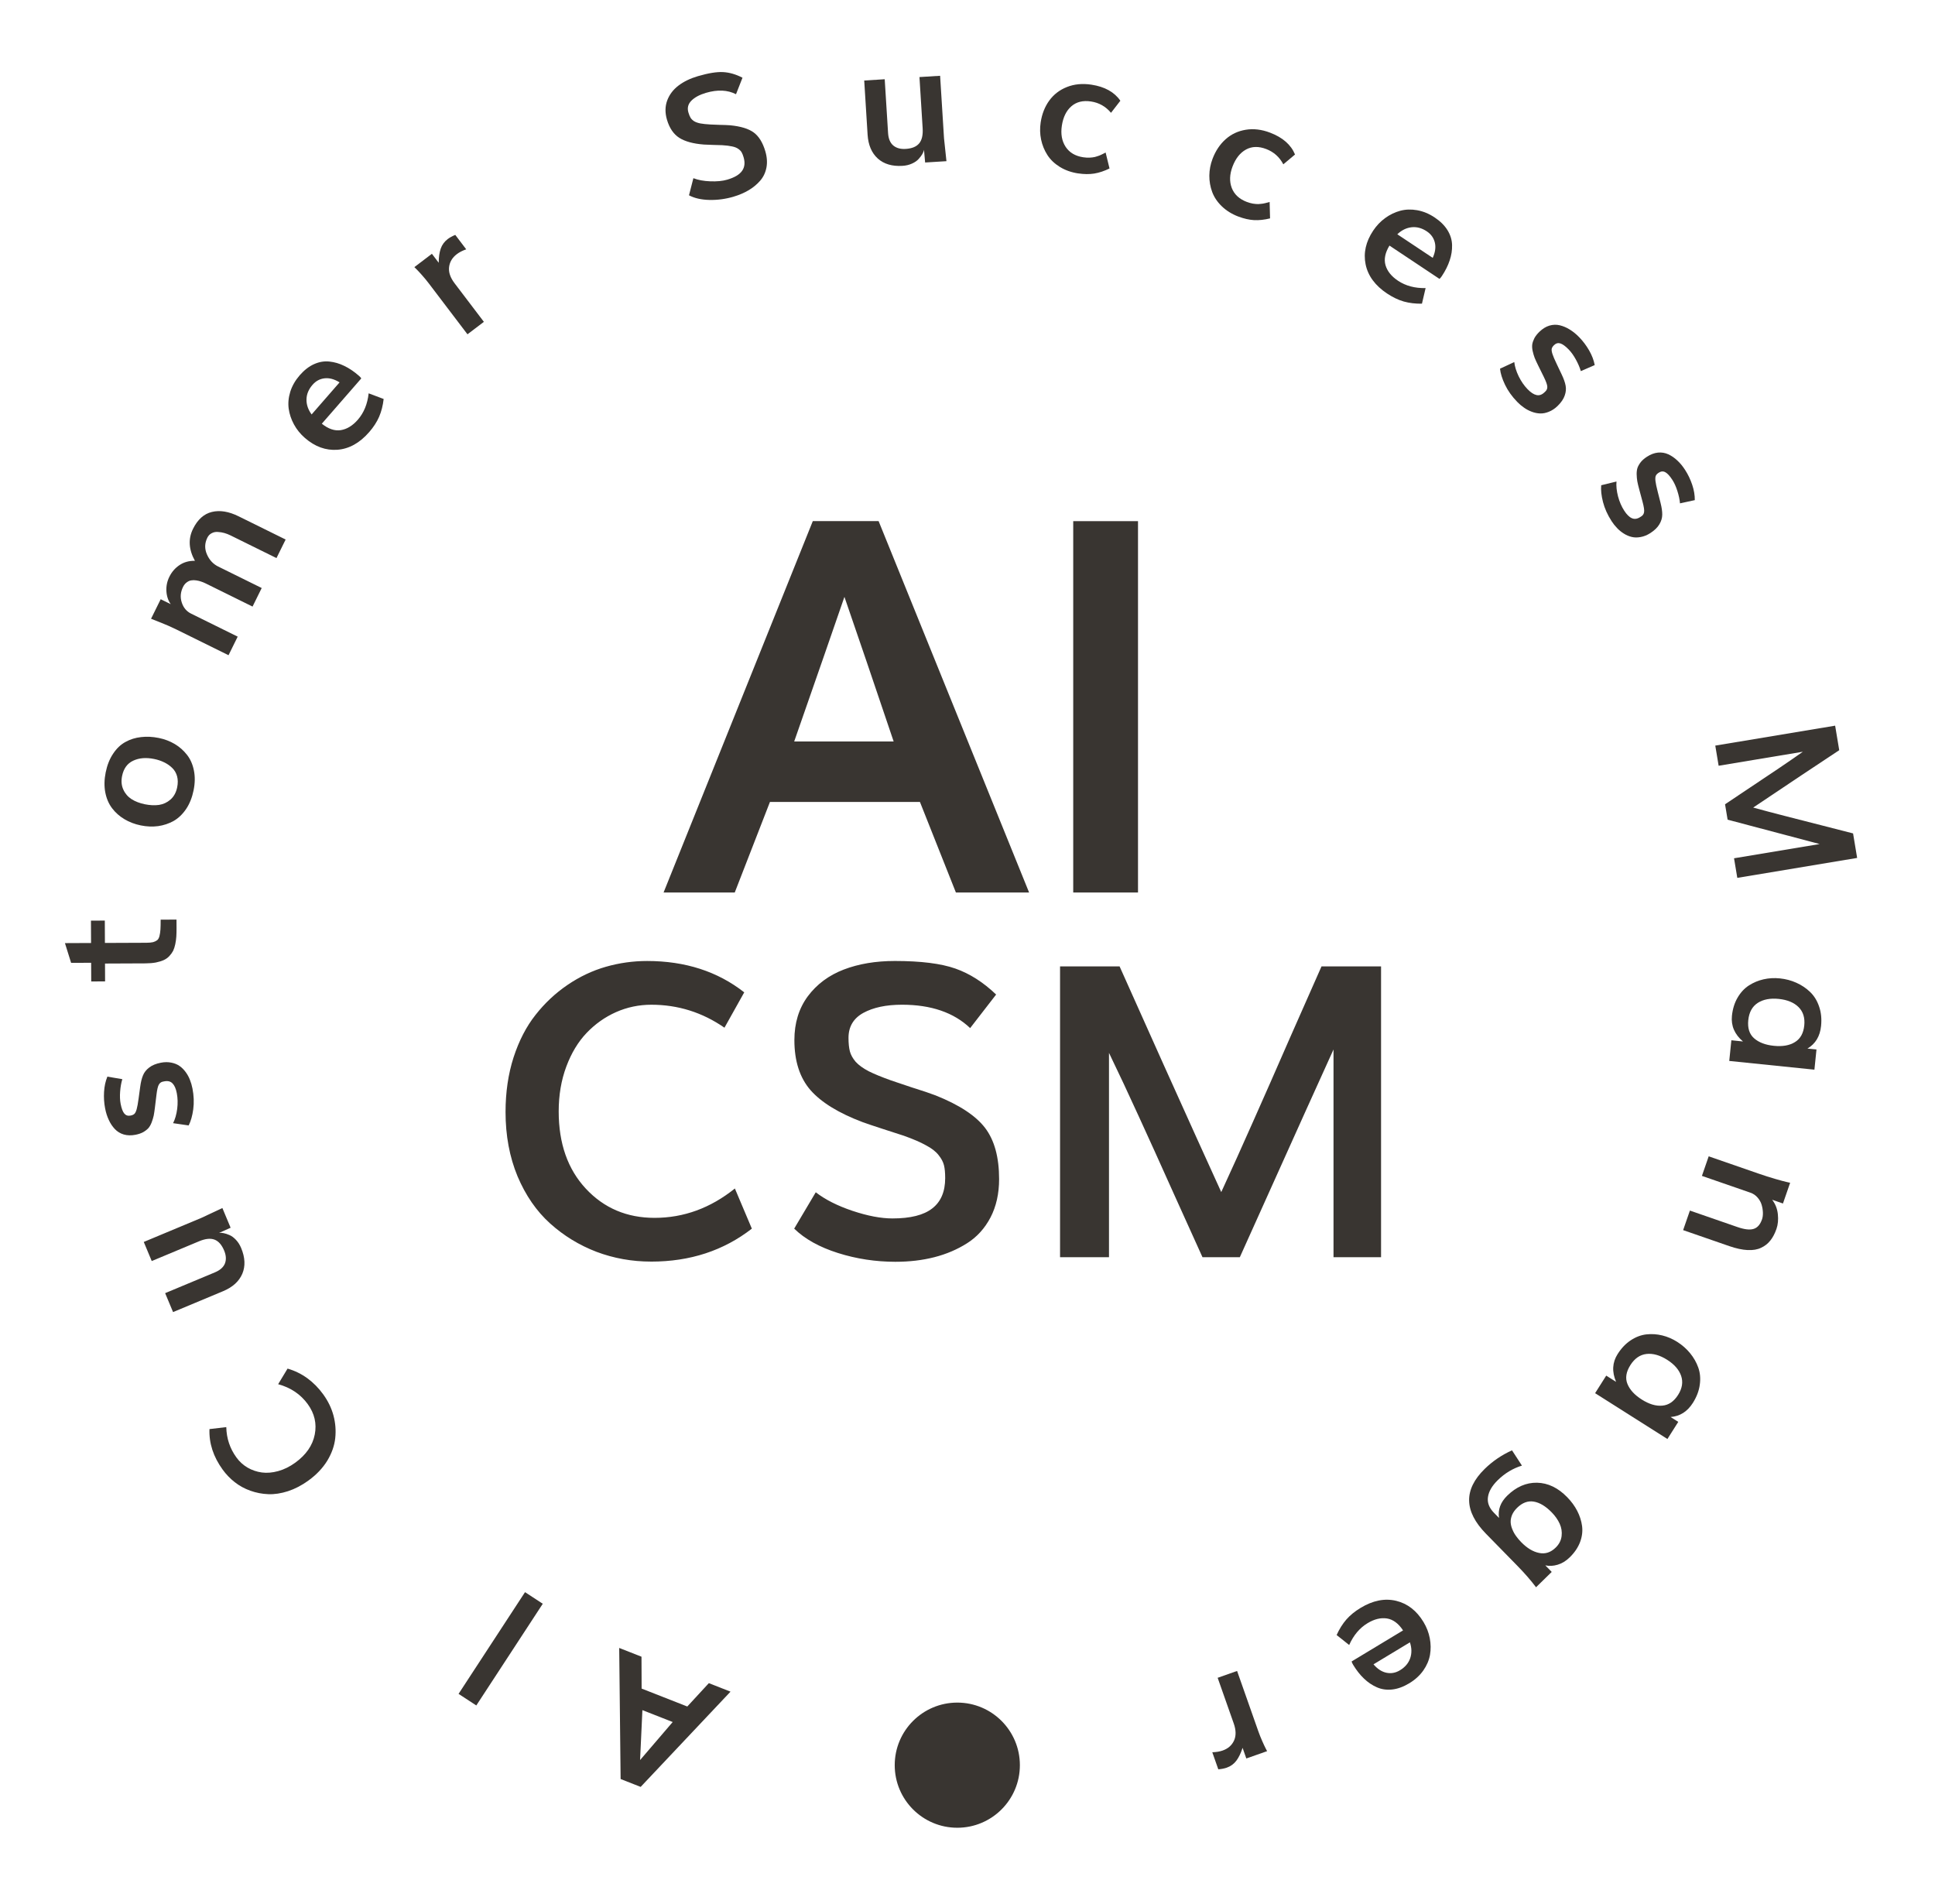 <svg id="eQX0UEBxh1u1" xmlns="http://www.w3.org/2000/svg" xmlns:xlink="http://www.w3.org/1999/xlink" viewBox="0 0 125 123" shape-rendering="geometricPrecision" text-rendering="geometricPrecision" project-id="7dd44b87b2784e55a535e0bb40565da8" export-id="8437c042ebeb423b900657c8ba719493" cached="false">
<style><![CDATA[
#eQX0UEBxh1u3_ts {animation: eQX0UEBxh1u3_ts__ts 8000ms linear infinite normal forwards}@keyframes eQX0UEBxh1u3_ts__ts { 0% {transform: translate(67.846px,65.555px) scale(0.84,0.84)} 25% {transform: translate(67.846px,65.555px) scale(1,1)} 50% {transform: translate(67.846px,65.555px) scale(0.841,0.841)} 75% {transform: translate(67.846px,65.555px) scale(1,1)} 100% {transform: translate(67.846px,65.555px) scale(0.84,0.84)}} #eQX0UEBxh1u6_tr {animation: eQX0UEBxh1u6_tr__tr 8000ms linear infinite normal forwards}@keyframes eQX0UEBxh1u6_tr__tr { 0% {transform: translate(69.248px,69.659px) rotate(0deg)} 100% {transform: translate(69.248px,69.659px) rotate(-360deg)}} #eQX0UEBxh1u6_ts {animation: eQX0UEBxh1u6_ts__ts 8000ms linear infinite normal forwards}@keyframes eQX0UEBxh1u6_ts__ts { 0% {transform: scale(1,1)} 25% {transform: scale(0.781,0.781)} 50% {transform: scale(1,1)} 75% {transform: scale(0.781,0.781)} 100% {transform: scale(1,1)}}
]]></style>
<g transform="matrix(.92 0 0 0.92-1.625-2.722)"><g id="eQX0UEBxh1u3_ts" transform="translate(67.846,65.555) scale(0.84,0.84)"><g transform="translate(-67.846,-65.555)"><path d="M43.426,96.496c-1.603,0-3.128-.273-4.575-.818-1.447-.557-2.738-1.347-3.874-2.371s-2.043-2.338-2.722-3.941c-.668-1.614-1.002-3.406-1.002-5.376c0-1.647.223-3.167.668-4.558.456-1.403,1.069-2.588,1.837-3.556.768-.98,1.659-1.815,2.671-2.505s2.082-1.197,3.206-1.519s2.276-.484,3.456-.484c3.184,0,5.888.874,8.115,2.621l-1.653,2.955c-1.848-1.28-3.885-1.92-6.111-1.92-1.035,0-2.02.206-2.955.618-.924.412-1.742.991-2.454,1.736s-1.28,1.686-1.703,2.822c-.423,1.135-.634,2.382-.634,3.74c0,2.683.757,4.837,2.271,6.462c1.514,1.625,3.429,2.438,5.744,2.438c2.438,0,4.675-.818,6.712-2.454l1.419,3.356c-2.36,1.837-5.165,2.755-8.415,2.755Zm20.437.017c-1.67,0-3.278-.245-4.825-.735-1.547-.49-2.766-1.169-3.657-2.037l1.803-3.039c.79.612,1.814,1.13,3.072,1.553c1.269.423,2.382.634,3.339.634c1.503,0,2.61-.278,3.323-.835.724-.556,1.085-1.403,1.085-2.538c0-.445-.033-.801-.1-1.069-.067-.278-.217-.562-.451-.852-.234-.3-.584-.573-1.052-.818-.456-.256-1.074-.523-1.853-.801-.334-.111-.902-.295-1.703-.551-.79-.256-1.369-.451-1.736-.584-2.004-.757-3.456-1.647-4.358-2.671-.902-1.035-1.353-2.432-1.353-4.191c0-1.425.373-2.644,1.119-3.657.757-1.013,1.759-1.759,3.006-2.237c1.247-.479,2.671-.718,4.274-.718c2.171,0,3.857.211,5.059.634c1.202.423,2.338,1.147,3.406,2.171l-2.171,2.805c-1.369-1.302-3.267-1.954-5.694-1.954-1.325,0-2.404.228-3.239.685-.824.456-1.236,1.152-1.236,2.087c0,.456.039.835.117,1.135.078.289.239.579.484.868.256.278.618.54,1.085.785.468.234,1.091.49,1.87.768.278.1.857.295,1.736.584.89.278,1.553.501,1.987.668c1.981.79,3.362,1.698,4.141,2.722s1.169,2.449,1.169,4.274c0,1.213-.239,2.282-.718,3.206-.479.913-1.13,1.631-1.954,2.154s-1.736.913-2.738,1.169-2.082.384-3.239.384Zm13.742-.384v-24.311h4.976c.345.768,1.564,3.49,3.657,8.165c2.104,4.675,3.718,8.243,4.842,10.703.857-1.859,1.736-3.807,2.638-5.844.913-2.048,1.959-4.425,3.139-7.13c1.191-2.705,2.059-4.67,2.605-5.894h4.976v24.311h-3.974v-17.365c-.59,1.28-3.2,7.068-7.831,17.365h-3.122c-.579-1.269-1.391-3.067-2.438-5.393-1.046-2.338-2.004-4.453-2.872-6.345-.868-1.903-1.703-3.684-2.505-5.343v17.081h-4.091Z" transform="translate(.186 0)" fill="#393531"/><path d="M55.567,53.019h8.315c-1.635-4.847-3.006-8.877-4.115-12.089-.924,2.686-2.324,6.716-4.2,12.089ZM44.65,65.641L57.123,34.597h5.501L75.203,65.641h-6.119l-3.006-7.569h-12.537l-2.942,7.569h-5.949Zm34.242,0v-31.043h5.415v31.043h-5.415Z" fill="#393531"/></g></g><g id="eQX0UEBxh1u6_tr" transform="translate(69.248,69.659) rotate(0)"><g id="eQX0UEBxh1u6_ts" transform="scale(1,1)"><g transform="translate(-69.248,-69.659)"><circle r="4.394" transform="matrix(-1 0 0 1 68.985 126.906)" fill="#393531"/><path d="M49,123.876l-2.127-.835c-.069,1.404-.123,2.573-.162,3.506.506-.595,1.269-1.485,2.289-2.671Zm4.06-2.132l-6.309,6.688-1.407-.553-.099-9.204l1.565.615.009,2.238l3.207,1.259l1.513-1.64l1.522.597Z" fill="#393531"/><path d="M39.878,115.572l-4.667,7.141-1.246-.814l4.667-7.142l1.246.815Z" fill="#393531"/><path d="M24.472,100.883c.33.456.567.945.71,1.469.14.526.181,1.055.124,1.589-.057.533-.244,1.062-.559,1.585-.321.522-.762.986-1.321,1.391-.468.34-.946.589-1.433.749-.493.159-.956.229-1.389.211-.436-.017-.857-.098-1.262-.244-.405-.145-.769-.345-1.092-.598s-.606-.547-.849-.882c-.656-.905-.964-1.853-.926-2.846l1.18-.139c.017.789.254,1.5.713,2.132.213.294.475.532.784.713.307.177.64.291.999.34.359.048.743.016,1.153-.098.41-.113.808-.31,1.194-.589.762-.553,1.218-1.211,1.369-1.976.15-.765-.013-1.476-.49-2.134-.502-.693-1.195-1.16-2.08-1.402l.661-1.095c1.008.292,1.846.9,2.516,1.824Z" fill="#393531"/><path d="M18.699,90.592c.28.67.307,1.273.082,1.807-.229.536-.679.944-1.349,1.224l-3.514,1.468-.556-1.33l3.493-1.459c.368-.154.604-.364.708-.632.1-.266.081-.567-.059-.902-.167-.4-.39-.654-.668-.762-.283-.11-.646-.073-1.09.112l-3.325,1.389-.56-1.341l4.055-1.694l1.465-.688.578,1.384-.813.365c.087-.015.193-.011.317.014.119.022.256.066.411.133.153.063.306.175.458.336.15.157.273.349.368.577Z" fill="#393531"/><path d="M15.279,79.379c.1.518.119,1.007.057,1.469-.062.462-.17.841-.323,1.137l-1.093-.159c.141-.278.237-.613.289-1.005.048-.391.038-.757-.028-1.099-.061-.318-.162-.548-.3-.688-.139-.144-.33-.193-.571-.146l-.103.02c-.123.024-.217.092-.283.204-.07.113-.127.353-.171.719l-.108.892c-.028.228-.056.419-.086.572-.034.154-.083.314-.146.482-.064.164-.141.298-.232.403-.096.102-.217.195-.364.279-.151.081-.331.142-.538.182-.299.058-.573.051-.822-.02-.249-.075-.459-.204-.63-.386s-.311-.393-.421-.635c-.114-.24-.201-.512-.259-.815-.073-.376-.097-.761-.074-1.155s.101-.752.234-1.072l1.049.179c-.078.254-.129.544-.154.871-.025.323-.013.609.035.859.063.326.149.554.258.684.109.13.255.177.439.142.123-.024.214-.065.274-.125s.113-.169.157-.329c.045-.16.089-.411.135-.754l.111-.815c.044-.327.11-.594.197-.802.086-.212.232-.395.437-.55.204-.159.477-.271.818-.337.261-.051.505-.052.733-.005.227.044.422.123.583.239.161.112.304.256.429.43.125.171.223.351.295.54.076.188.134.386.174.593Z" fill="#393531"/><path d="M14.159,67.532l.003.586c.001.234-.004.438-.015.609s-.036.35-.074.533c-.038.18-.088.334-.15.464-.066.125-.153.247-.262.364-.109.118-.239.212-.391.283-.156.071-.341.128-.556.172-.215.04-.461.06-.738.062l-2.836.012.005,1.254-.973.004-.006-1.312-1.406.006-.434-1.387l1.834-.008-.007-1.57.973-.004.007,1.57l2.924-.012c.188-.001.34-.015.457-.043.113-.032.209-.077.287-.136.074-.059.128-.157.163-.294.035-.141.057-.293.068-.457s.016-.395.015-.692l1.113-.005Z" fill="#393531"/><path d="M15.362,58.443c-.104.513-.28.954-.526,1.322-.25.368-.542.647-.876.839-.337.187-.7.308-1.091.364-.393.052-.798.035-1.216-.05-.425-.086-.808-.232-1.149-.437-.345-.206-.634-.462-.866-.768-.236-.311-.396-.682-.479-1.114-.083-.435-.073-.904.028-1.405.104-.513.279-.952.525-1.316.242-.365.531-.64.867-.822.332-.184.696-.297,1.092-.34.392-.048.807-.027,1.243.061.41.083.783.225,1.121.425.334.199.62.451.857.754.238.299.401.665.488,1.098.088.428.082.892-.019,1.389Zm-1.154-.205c.057-.28.055-.535-.006-.766-.064-.232-.176-.426-.336-.583-.163-.161-.351-.293-.565-.396-.213-.107-.452-.188-.716-.241-.563-.114-1.051-.074-1.466.121-.413.191-.673.549-.78,1.073-.072.356-.043.675.087.956.126.281.32.505.581.674.262.165.572.284.932.357.356.072.686.087.989.046.304-.046.575-.172.812-.379.238-.211.394-.498.468-.862Z" fill="#393531"/><path d="M17.813,48.967l-3.657-1.805c-.371-.183-.762-.354-1.171-.513l-.612-.243.677-1.371.704.347c-.179-.254-.281-.557-.303-.908-.021-.354.048-.693.207-1.015.171-.347.412-.622.722-.827s.668-.302,1.073-.294c-.437-.791-.482-1.538-.135-2.242.325-.658.767-1.055,1.325-1.189.56-.137,1.185-.036,1.875.305l3.305,1.631-.643,1.303-3.226-1.592c-.144-.071-.288-.127-.433-.168s-.296-.066-.454-.074c-.159-.013-.304.016-.434.086-.132.065-.235.172-.308.319-.19.385-.2.775-.028,1.169s.436.679.793.855l3.053,1.507-.643,1.303-3.294-1.626c-.105-.052-.208-.094-.31-.127-.103-.038-.218-.066-.344-.085-.129-.02-.249-.021-.359-.001-.108.016-.215.064-.319.143-.103.076-.187.18-.253.313-.181.368-.212.734-.091,1.098.117.363.335.623.654.78l3.273,1.616-.643,1.303Z" fill="#393531"/><path d="M23.647,32.061l1.963-2.253c-.367-.227-.717-.322-1.05-.285s-.616.189-.849.457c-.275.315-.416.656-.424,1.022s.112.719.36,1.059Zm4.039,1.242c-.664.763-1.407,1.175-2.228,1.238-.818.059-1.579-.218-2.283-.831-.318-.277-.574-.593-.767-.948s-.317-.724-.371-1.108c-.051-.387-.014-.784.113-1.192.13-.41.351-.795.664-1.155.313-.359.648-.619,1.005-.779s.716-.221,1.075-.182c.357.036.706.138,1.047.306.344.165.683.393,1.019.686.085.074.144.138.175.192l-2.771,3.181c.457.367.901.518,1.331.452.433-.069.831-.312,1.196-.73.426-.489.679-1.107.761-1.855l1.053.397c-.051.458-.157.873-.317,1.247-.16.368-.394.729-.702,1.083Z" fill="#393531"/><path d="M34.591,26.433l-2.715-3.574c-.142-.187-.297-.375-.466-.566s-.303-.334-.401-.431l-.147-.146l1.232-.936.478.63c.001-.393.047-.723.139-.989.093-.272.258-.497.494-.677.14-.106.316-.203.529-.291l.769,1.013c-.26.09-.479.202-.657.337-.32.243-.502.546-.546.908s.084.741.384,1.136l2.059,2.711-1.153.875Z" fill="#393531"/><path d="M53.275,16.77c-.562.165-1.128.241-1.698.228s-1.047-.121-1.432-.326l.308-1.201c.327.128.722.202,1.188.22.469.017.865-.021,1.187-.116.506-.148.852-.351,1.037-.609.189-.259.227-.579.115-.962-.044-.15-.09-.267-.139-.35-.05-.087-.129-.168-.236-.242-.108-.078-.253-.136-.435-.172-.179-.041-.413-.07-.703-.087-.123-.004-.333-.01-.628-.018-.291-.008-.506-.017-.642-.026-.749-.057-1.326-.214-1.731-.47-.406-.26-.695-.686-.869-1.278-.14-.48-.135-.927.016-1.342.155-.416.419-.766.792-1.05s.829-.505,1.369-.663c.731-.214,1.32-.309,1.766-.285s.9.156,1.361.395l-.455,1.159c-.59-.304-1.293-.336-2.11-.097-.446.131-.787.314-1.024.55-.232.235-.302.51-.21.825.045.154.095.277.151.371.055.09.138.171.249.245.114.069.261.121.443.157.18.033.416.058.706.074.104.006.318.015.642.026.327.006.572.016.735.029.745.071,1.3.24,1.663.508s.635.71.815,1.324c.12.409.144.792.074,1.151-.071.355-.22.661-.446.918s-.495.479-.807.663-.663.335-1.053.449Z" fill="#393531"/><path d="M65.136,14.604c-.725.045-1.303-.126-1.735-.514-.431-.392-.67-.95-.715-1.676l-.237-3.801l1.439-.09.236,3.778c.025.398.147.69.366.875.219.182.509.262.872.239.433-.027.746-.154.939-.382.197-.231.281-.587.251-1.067l-.224-3.596l1.45-.09.274,4.386.171,1.61-1.497.093-.079-.887c-.014.087-.053.185-.117.295-.06.105-.147.221-.26.345-.11.124-.265.232-.467.323-.198.091-.42.144-.665.159Z" fill="#393531"/><path d="M77.471,15.136c-.483-.074-.912-.226-1.288-.457-.372-.231-.663-.51-.874-.839s-.357-.689-.44-1.081c-.082-.396-.092-.798-.029-1.208.089-.587.289-1.096.6-1.527.315-.434.729-.752,1.242-.955.517-.206,1.091-.26,1.72-.165.934.142,1.612.518,2.033,1.128l-.657.848c-.371-.444-.838-.709-1.402-.795s-1.023.026-1.379.335-.579.763-.67,1.362c-.089.583-.001,1.079.265,1.487.266.404.678.648,1.234.733.077.012.155.02.233.024s.149.005.213.003c.064-.002.13-.008.198-.017.073-.013.134-.023.183-.032.049-.012.105-.029.168-.051s.111-.038.144-.049c.038-.014.084-.035.14-.062s.092-.045.109-.054c.021-.009.055-.025.102-.05.052-.028.08-.043.084-.046l.274,1.12c-.367.181-.725.3-1.074.358-.348.054-.725.05-1.13-.012Z" fill="#393531"/><path d="M88.72,18.166c-.456-.174-.843-.414-1.161-.72-.315-.304-.54-.639-.676-1.005s-.203-.749-.201-1.149c.004-.404.08-.8.227-1.186.212-.555.515-1.01.91-1.365.4-.357.872-.581,1.416-.67.549-.091,1.121-.023,1.716.204.883.337,1.466.848,1.748,1.533l-.822.69c-.268-.512-.669-.87-1.202-1.074s-1.006-.192-1.419.035-.727.623-.943,1.189c-.21.551-.229,1.054-.056,1.509.175.451.525.777,1.05.978.073.028.147.052.223.073.076.021.145.036.207.048s.128.02.197.025c.074.003.136.006.185.008.051-.002.109-.006.175-.015.066-.008.116-.014.151-.018.04-.006.09-.016.15-.031.06-.015.099-.025.118-.03.022-.004.059-.013.111-.027.056-.016.087-.025.092-.028l.03,1.153c-.398.099-.773.14-1.125.122-.351-.021-.719-.105-1.102-.252Z" fill="#393531"/><path d="M99.881,19.409l2.487,1.656c.178-.393.227-.753.147-1.078-.079-.325-.267-.586-.562-.783-.348-.232-.704-.328-1.068-.288s-.699.204-1.004.493Zm-.711,4.166c-.842-.561-1.347-1.244-1.514-2.05-.164-.804.012-1.594.53-2.371.234-.351.514-.645.841-.883s.677-.408,1.051-.511c.377-.101.775-.115,1.196-.041.423.075.834.245,1.23.509.397.264.698.563.903.896s.311.681.319,1.043c.01.359-.046.718-.168,1.077-.119.362-.302.728-.549,1.099-.062.094-.118.16-.167.198l-3.512-2.338c-.305.501-.397.96-.277,1.378.124.42.417.784.878,1.091.54.359,1.185.531,1.937.515l-.257,1.095c-.461.008-.887-.043-1.278-.153-.386-.111-.773-.297-1.164-.557Z" fill="#393531"/><path d="M108.296,31.173c-.367-.379-.651-.778-.852-1.198-.201-.42-.318-.796-.351-1.128l1.001-.465c.034.31.137.643.308.999.174.354.382.655.624.905.226.233.435.37.628.412.195.044.381-.019.558-.19l.076-.073c.09-.087.131-.196.125-.325-.004-.133-.087-.365-.25-.696l-.398-.806c-.102-.206-.182-.381-.241-.526-.055-.147-.103-.308-.141-.483-.036-.172-.045-.327-.026-.465.024-.138.075-.282.151-.433.083-.151.2-.299.351-.446.219-.212.452-.356.699-.432.25-.073.496-.081.738-.022s.475.159.7.301c.227.139.448.319.663.541.266.275.497.584.694.926.196.343.326.685.39,1.025l-.976.424c-.074-.255-.19-.526-.348-.813-.156-.284-.322-.517-.499-.7-.231-.238-.428-.382-.59-.432s-.311-.009-.445.121c-.09.087-.144.172-.162.255-.017.083-.001.203.049.361s.15.393.3.705l.353.743c.142.298.233.557.274.779.043.224.022.458-.065.699-.084.245-.251.488-.5.73-.191.185-.395.32-.612.405-.214.088-.42.128-.619.119-.196-.006-.394-.048-.595-.125-.197-.075-.378-.172-.542-.29-.167-.116-.324-.249-.47-.401Z" fill="#393531"/><path d="M114.925,39.548c-.286-.443-.487-.89-.602-1.341-.115-.451-.157-.843-.125-1.175l1.073-.262c-.027.311.009.657.107,1.04.102.381.248.717.437,1.009.176.272.354.448.535.526.183.082.378.056.585-.078l.088-.057c.105-.068.167-.166.186-.295.023-.131-.014-.375-.11-.731l-.233-.868c-.06-.222-.105-.409-.134-.563-.026-.155-.041-.322-.045-.501-.002-.175.02-.329.065-.461.05-.13.128-.262.233-.395.11-.132.254-.255.431-.369.256-.166.512-.262.769-.288.26-.024.502.017.728.122s.436.249.628.431c.196.18.378.4.545.659.208.321.375.669.501,1.044s.187.735.183,1.082l-1.04.226c-.022-.265-.083-.553-.183-.866-.097-.309-.215-.57-.353-.783-.18-.279-.345-.458-.495-.538-.149-.08-.303-.069-.46.033-.105.068-.174.141-.208.218-.033.077-.041.199-.023.364.019.165.071.415.157.75l.202.797c.081.32.12.592.117.818-.001.229-.067.453-.199.673-.13.224-.341.43-.633.619-.223.144-.449.237-.678.278-.227.044-.437.043-.631-.004-.191-.044-.377-.123-.559-.238-.179-.112-.338-.242-.475-.39-.141-.146-.269-.308-.384-.485Z" fill="#393531"/><path d="M122.208,55.314l8.416-1.4.287,1.722c-.246.164-1.118.742-2.616,1.736-1.497.998-2.639,1.762-3.426,2.293.693.19,1.418.382,2.175.577.761.198,1.644.423,2.648.676c1.005.257,1.736.444,2.191.562l.286,1.722-8.415,1.4-.229-1.376l6.011-1c-.477-.131-2.631-.701-6.462-1.711l-.18-1.081c.406-.274.982-.658,1.727-1.155.749-.497,1.426-.95,2.031-1.359.609-.41,1.177-.802,1.705-1.175l-5.913.984-.236-1.416Z" fill="#393531"/><path d="M124.525,74.59c-.058.56.078.984.405,1.273.332.293.794.47,1.389.531.61.062,1.104-.024,1.482-.261.381-.232.599-.622.655-1.17.055-.536-.079-.966-.403-1.29-.325-.32-.787-.51-1.385-.572s-1.091.032-1.477.279c-.387.251-.609.654-.666,1.21Zm-1.148-.3c.05-.486.182-.912.397-1.279.214-.367.479-.652.794-.855s.658-.347,1.028-.431c.37-.084.751-.106,1.143-.066.416.043.804.145,1.164.308.365.163.686.379.965.647.282.272.493.614.631,1.025.143.411.188.866.137,1.363-.074.723-.393,1.252-.957,1.586l.635.065-.145,1.416-5.98-.613.148-1.451.816.084c-.589-.5-.847-1.1-.776-1.799Z" fill="#393531"/><path d="M121.745,84.154l3.516,1.218c.403.139.786.262,1.15.367.368.107.635.178.8.215l.253.057-.504,1.456-.758-.263c.227.298.36.635.399,1.013.041.382.009.727-.097,1.033-.114.329-.258.601-.432.818-.171.218-.387.387-.647.507-.259.126-.575.179-.949.161-.374-.018-.803-.111-1.287-.278l-3.239-1.122.476-1.373l3.333,1.155c.502.174.884.217,1.146.13.264-.082.458-.304.584-.666.046-.133.067-.289.063-.468-.005-.179-.034-.363-.088-.551-.053-.183-.148-.355-.287-.515-.136-.159-.305-.273-.508-.343l-3.399-1.177.475-1.373Z" fill="#393531"/><path d="M116.245,98.817c-.301.475-.369.915-.205,1.319.166.41.501.775,1.006,1.095.518.329.999.471,1.442.429.445-.038.814-.289,1.109-.754.289-.456.36-.901.214-1.335-.147-.431-.475-.808-.983-1.13s-.99-.459-1.447-.41c-.458.052-.837.314-1.136.785Zm-.892-.781c.261-.412.57-.735.925-.968s.72-.369,1.093-.411c.372-.041.743-.017,1.112.073.368.09.719.241,1.052.452.353.224.654.489.904.795.253.308.445.645.575,1.009.131.37.167.769.107,1.199-.056.431-.218.858-.485,1.281-.389.613-.911.944-1.565.992l.539.342-.762,1.202-5.078-3.217.781-1.233.693.439c-.304-.71-.268-1.363.109-1.956Z" fill="#393531"/><path d="M108.294,108.834c-.165.162-.284.33-.358.506-.071.179-.103.35-.096.513.009.166.05.333.123.503.07.172.156.327.26.467.103.144.223.287.36.426.41.419.828.671,1.256.755.427.09.815-.035,1.164-.377.24-.235.378-.504.414-.807.037-.298-.008-.587-.135-.868-.127-.28-.315-.547-.563-.801-.421-.43-.838-.681-1.252-.751-.413-.071-.805.074-1.173.434Zm-2.279-2.73c.559-.546,1.199-.981,1.92-1.305l.697,1.072c-.631.193-1.197.533-1.697,1.022-.402.394-.631.788-.688,1.182-.059.392.08.76.419,1.107l.357.364c-.088-.581.104-1.102.576-1.564.633-.62,1.331-.924,2.094-.91.765.017,1.47.354,2.114,1.013.295.302.531.623.707.965.178.344.292.7.341,1.068.048.368.001.742-.141,1.122-.145.382-.386.739-.724,1.069-.265.26-.549.433-.851.521-.305.091-.594.106-.866.045l.45.461-1.101,1.077c-.359-.479-.801-.986-1.326-1.522l-2.193-2.24c-1.543-1.578-1.573-3.093-.088-4.547Z" fill="#393531"/><path d="M100.767,118.28l-2.558,1.545c.28.328.584.525.912.592s.644.008.948-.176c.357-.216.596-.497.716-.843.119-.346.113-.718-.019-1.118Zm-3.465-2.418c.866-.523,1.699-.688,2.5-.496.797.194,1.437.69,1.919,1.489.218.361.365.741.44,1.138.076.397.081.786.015,1.168-.069.384-.227.751-.472,1.1-.249.351-.578.65-.986.896-.407.246-.806.391-1.195.435-.389.043-.749-.009-1.08-.156-.329-.144-.63-.348-.903-.611-.277-.262-.53-.584-.76-.965-.059-.097-.095-.176-.108-.236l3.612-2.181c-.323-.489-.7-.768-1.129-.838-.433-.067-.887.043-1.362.33-.555.335-.986.846-1.292,1.533l-.881-.7c.189-.42.417-.783.683-1.09.265-.302.598-.574 1-.816Z" fill="#393531"/><path d="M88.63,120.29l1.491,4.234c.078.221.168.448.271.681s.186.411.25.533l.096.184-1.459.514-.263-.747c-.121.374-.266.674-.435.899-.172.23-.397.395-.677.493-.166.059-.363.097-.593.116l-.422-1.199c.275-.006.518-.046.728-.12.38-.134.645-.366.798-.697.152-.331.146-.731-.018-1.199l-1.131-3.211l1.365-.481Z" fill="#393531"/></g></g></g></g></svg>
